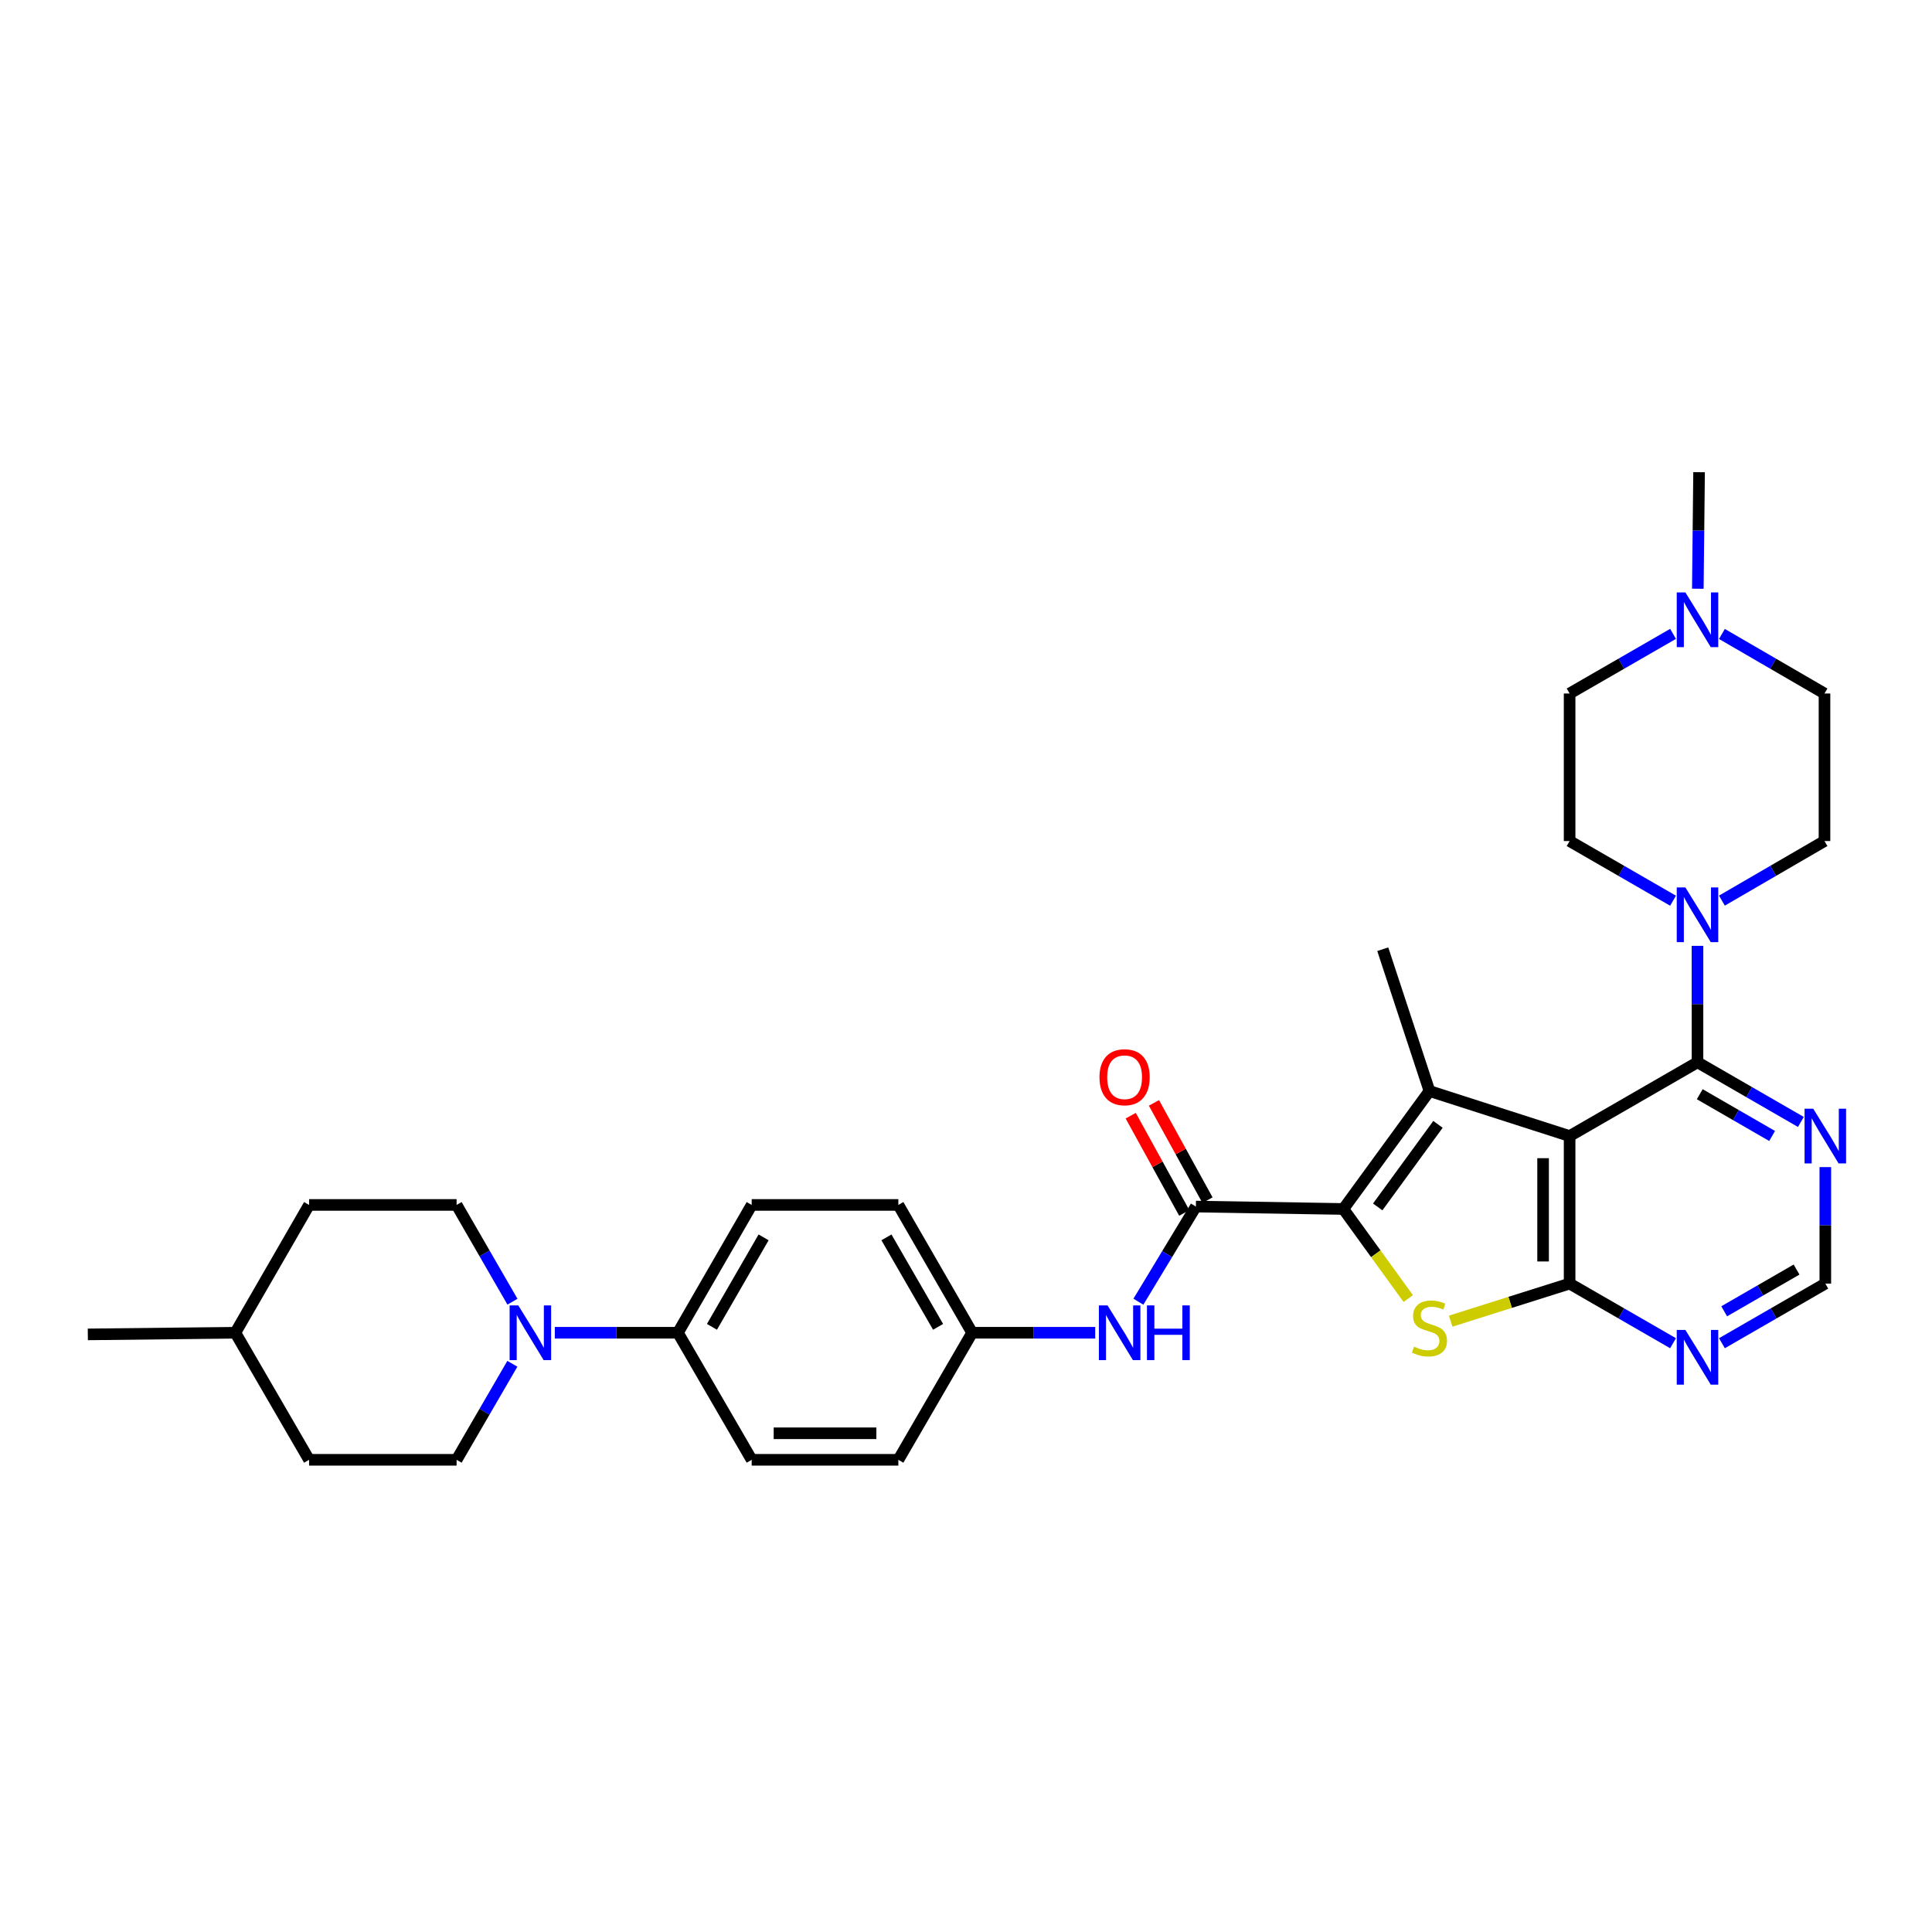 <?xml version='1.0' encoding='iso-8859-1'?>
<svg version='1.1' baseProfile='full'
              xmlns='http://www.w3.org/2000/svg'
                      xmlns:rdkit='http://www.rdkit.org/xml'
                      xmlns:xlink='http://www.w3.org/1999/xlink'
                  xml:space='preserve'
width='1000px' height='1000px' viewBox='0 0 1000 1000'>
<!-- END OF HEADER -->
<rect style='opacity:1.0;fill:#FFFFFF;stroke:none' width='1000' height='1000' x='0' y='0'> </rect>
<path class='bond-1' d='M 812.428,588.023 L 739.889,564.713' style='fill:none;fill-rule:evenodd;stroke:#000000;stroke-width:6px;stroke-linecap:butt;stroke-linejoin:miter;stroke-opacity:1' />
<path class='bond-2' d='M 812.428,588.023 L 812.428,664.383' style='fill:none;fill-rule:evenodd;stroke:#000000;stroke-width:6px;stroke-linecap:butt;stroke-linejoin:miter;stroke-opacity:1' />
<path class='bond-2' d='M 798.699,599.477 L 798.699,652.929' style='fill:none;fill-rule:evenodd;stroke:#000000;stroke-width:6px;stroke-linecap:butt;stroke-linejoin:miter;stroke-opacity:1' />
<path class='bond-4' d='M 812.428,588.023 L 878.621,549.839' style='fill:none;fill-rule:evenodd;stroke:#000000;stroke-width:6px;stroke-linecap:butt;stroke-linejoin:miter;stroke-opacity:1' />
<path class='bond-0' d='M 695.329,625.764 L 739.889,564.713' style='fill:none;fill-rule:evenodd;stroke:#000000;stroke-width:6px;stroke-linecap:butt;stroke-linejoin:miter;stroke-opacity:1' />
<path class='bond-0' d='M 713.103,624.701 L 744.295,581.965' style='fill:none;fill-rule:evenodd;stroke:#000000;stroke-width:6px;stroke-linecap:butt;stroke-linejoin:miter;stroke-opacity:1' />
<path class='bond-5' d='M 695.329,625.764 L 618.984,624.513' style='fill:none;fill-rule:evenodd;stroke:#000000;stroke-width:6px;stroke-linecap:butt;stroke-linejoin:miter;stroke-opacity:1' />
<path class='bond-32' d='M 695.329,625.764 L 712.119,648.95' style='fill:none;fill-rule:evenodd;stroke:#000000;stroke-width:6px;stroke-linecap:butt;stroke-linejoin:miter;stroke-opacity:1' />
<path class='bond-32' d='M 712.119,648.95 L 728.91,672.136' style='fill:none;fill-rule:evenodd;stroke:#CCCC00;stroke-width:6px;stroke-linecap:butt;stroke-linejoin:miter;stroke-opacity:1' />
<path class='bond-24' d='M 739.889,564.713 L 715.717,491.312' style='fill:none;fill-rule:evenodd;stroke:#000000;stroke-width:6px;stroke-linecap:butt;stroke-linejoin:miter;stroke-opacity:1' />
<path class='bond-3' d='M 812.428,664.383 L 781.65,674.105' style='fill:none;fill-rule:evenodd;stroke:#000000;stroke-width:6px;stroke-linecap:butt;stroke-linejoin:miter;stroke-opacity:1' />
<path class='bond-3' d='M 781.65,674.105 L 750.871,683.828' style='fill:none;fill-rule:evenodd;stroke:#CCCC00;stroke-width:6px;stroke-linecap:butt;stroke-linejoin:miter;stroke-opacity:1' />
<path class='bond-7' d='M 812.428,664.383 L 839.199,679.817' style='fill:none;fill-rule:evenodd;stroke:#000000;stroke-width:6px;stroke-linecap:butt;stroke-linejoin:miter;stroke-opacity:1' />
<path class='bond-7' d='M 839.199,679.817 L 865.971,695.251' style='fill:none;fill-rule:evenodd;stroke:#0000FF;stroke-width:6px;stroke-linecap:butt;stroke-linejoin:miter;stroke-opacity:1' />
<path class='bond-6' d='M 878.621,549.839 L 878.621,519.704' style='fill:none;fill-rule:evenodd;stroke:#000000;stroke-width:6px;stroke-linecap:butt;stroke-linejoin:miter;stroke-opacity:1' />
<path class='bond-6' d='M 878.621,519.704 L 878.621,489.57' style='fill:none;fill-rule:evenodd;stroke:#0000FF;stroke-width:6px;stroke-linecap:butt;stroke-linejoin:miter;stroke-opacity:1' />
<path class='bond-9' d='M 878.621,549.839 L 905.377,565.281' style='fill:none;fill-rule:evenodd;stroke:#000000;stroke-width:6px;stroke-linecap:butt;stroke-linejoin:miter;stroke-opacity:1' />
<path class='bond-9' d='M 905.377,565.281 L 932.133,580.722' style='fill:none;fill-rule:evenodd;stroke:#0000FF;stroke-width:6px;stroke-linecap:butt;stroke-linejoin:miter;stroke-opacity:1' />
<path class='bond-9' d='M 879.785,566.363 L 898.514,577.172' style='fill:none;fill-rule:evenodd;stroke:#000000;stroke-width:6px;stroke-linecap:butt;stroke-linejoin:miter;stroke-opacity:1' />
<path class='bond-9' d='M 898.514,577.172 L 917.243,587.981' style='fill:none;fill-rule:evenodd;stroke:#0000FF;stroke-width:6px;stroke-linecap:butt;stroke-linejoin:miter;stroke-opacity:1' />
<path class='bond-10' d='M 618.984,624.513 L 604.108,649.137' style='fill:none;fill-rule:evenodd;stroke:#000000;stroke-width:6px;stroke-linecap:butt;stroke-linejoin:miter;stroke-opacity:1' />
<path class='bond-10' d='M 604.108,649.137 L 589.233,673.761' style='fill:none;fill-rule:evenodd;stroke:#0000FF;stroke-width:6px;stroke-linecap:butt;stroke-linejoin:miter;stroke-opacity:1' />
<path class='bond-14' d='M 624.998,621.203 L 611.139,596.027' style='fill:none;fill-rule:evenodd;stroke:#000000;stroke-width:6px;stroke-linecap:butt;stroke-linejoin:miter;stroke-opacity:1' />
<path class='bond-14' d='M 611.139,596.027 L 597.281,570.852' style='fill:none;fill-rule:evenodd;stroke:#FF0000;stroke-width:6px;stroke-linecap:butt;stroke-linejoin:miter;stroke-opacity:1' />
<path class='bond-14' d='M 612.97,627.824 L 599.111,602.648' style='fill:none;fill-rule:evenodd;stroke:#000000;stroke-width:6px;stroke-linecap:butt;stroke-linejoin:miter;stroke-opacity:1' />
<path class='bond-14' d='M 599.111,602.648 L 585.253,577.473' style='fill:none;fill-rule:evenodd;stroke:#FF0000;stroke-width:6px;stroke-linecap:butt;stroke-linejoin:miter;stroke-opacity:1' />
<path class='bond-15' d='M 865.97,466.204 L 839.199,450.761' style='fill:none;fill-rule:evenodd;stroke:#0000FF;stroke-width:6px;stroke-linecap:butt;stroke-linejoin:miter;stroke-opacity:1' />
<path class='bond-15' d='M 839.199,450.761 L 812.428,435.318' style='fill:none;fill-rule:evenodd;stroke:#000000;stroke-width:6px;stroke-linecap:butt;stroke-linejoin:miter;stroke-opacity:1' />
<path class='bond-16' d='M 891.261,466.159 L 917.809,450.738' style='fill:none;fill-rule:evenodd;stroke:#0000FF;stroke-width:6px;stroke-linecap:butt;stroke-linejoin:miter;stroke-opacity:1' />
<path class='bond-16' d='M 917.809,450.738 L 944.356,435.318' style='fill:none;fill-rule:evenodd;stroke:#000000;stroke-width:6px;stroke-linecap:butt;stroke-linejoin:miter;stroke-opacity:1' />
<path class='bond-33' d='M 891.27,695.248 L 918.027,679.816' style='fill:none;fill-rule:evenodd;stroke:#0000FF;stroke-width:6px;stroke-linecap:butt;stroke-linejoin:miter;stroke-opacity:1' />
<path class='bond-33' d='M 918.027,679.816 L 944.783,664.383' style='fill:none;fill-rule:evenodd;stroke:#000000;stroke-width:6px;stroke-linecap:butt;stroke-linejoin:miter;stroke-opacity:1' />
<path class='bond-33' d='M 892.437,678.725 L 911.167,667.922' style='fill:none;fill-rule:evenodd;stroke:#0000FF;stroke-width:6px;stroke-linecap:butt;stroke-linejoin:miter;stroke-opacity:1' />
<path class='bond-33' d='M 911.167,667.922 L 929.896,657.12' style='fill:none;fill-rule:evenodd;stroke:#000000;stroke-width:6px;stroke-linecap:butt;stroke-linejoin:miter;stroke-opacity:1' />
<path class='bond-8' d='M 287.169,689.829 L 319.029,689.829' style='fill:none;fill-rule:evenodd;stroke:#0000FF;stroke-width:6px;stroke-linecap:butt;stroke-linejoin:miter;stroke-opacity:1' />
<path class='bond-8' d='M 319.029,689.829 L 350.888,689.829' style='fill:none;fill-rule:evenodd;stroke:#000000;stroke-width:6px;stroke-linecap:butt;stroke-linejoin:miter;stroke-opacity:1' />
<path class='bond-17' d='M 265.195,705.89 L 250.765,730.742' style='fill:none;fill-rule:evenodd;stroke:#0000FF;stroke-width:6px;stroke-linecap:butt;stroke-linejoin:miter;stroke-opacity:1' />
<path class='bond-17' d='M 250.765,730.742 L 236.336,755.594' style='fill:none;fill-rule:evenodd;stroke:#000000;stroke-width:6px;stroke-linecap:butt;stroke-linejoin:miter;stroke-opacity:1' />
<path class='bond-18' d='M 265.245,673.759 L 250.79,648.717' style='fill:none;fill-rule:evenodd;stroke:#0000FF;stroke-width:6px;stroke-linecap:butt;stroke-linejoin:miter;stroke-opacity:1' />
<path class='bond-18' d='M 250.79,648.717 L 236.336,623.674' style='fill:none;fill-rule:evenodd;stroke:#000000;stroke-width:6px;stroke-linecap:butt;stroke-linejoin:miter;stroke-opacity:1' />
<path class='bond-12' d='M 944.783,604.092 L 944.783,634.237' style='fill:none;fill-rule:evenodd;stroke:#0000FF;stroke-width:6px;stroke-linecap:butt;stroke-linejoin:miter;stroke-opacity:1' />
<path class='bond-12' d='M 944.783,634.237 L 944.783,664.383' style='fill:none;fill-rule:evenodd;stroke:#000000;stroke-width:6px;stroke-linecap:butt;stroke-linejoin:miter;stroke-opacity:1' />
<path class='bond-19' d='M 566.877,689.829 L 535.025,689.829' style='fill:none;fill-rule:evenodd;stroke:#0000FF;stroke-width:6px;stroke-linecap:butt;stroke-linejoin:miter;stroke-opacity:1' />
<path class='bond-19' d='M 535.025,689.829 L 503.174,689.829' style='fill:none;fill-rule:evenodd;stroke:#000000;stroke-width:6px;stroke-linecap:butt;stroke-linejoin:miter;stroke-opacity:1' />
<path class='bond-11' d='M 891.261,328.134 L 917.808,343.546' style='fill:none;fill-rule:evenodd;stroke:#0000FF;stroke-width:6px;stroke-linecap:butt;stroke-linejoin:miter;stroke-opacity:1' />
<path class='bond-11' d='M 917.808,343.546 L 944.356,358.957' style='fill:none;fill-rule:evenodd;stroke:#000000;stroke-width:6px;stroke-linecap:butt;stroke-linejoin:miter;stroke-opacity:1' />
<path class='bond-30' d='M 878.793,304.727 L 879.115,274.566' style='fill:none;fill-rule:evenodd;stroke:#0000FF;stroke-width:6px;stroke-linecap:butt;stroke-linejoin:miter;stroke-opacity:1' />
<path class='bond-30' d='M 879.115,274.566 L 879.437,244.406' style='fill:none;fill-rule:evenodd;stroke:#000000;stroke-width:6px;stroke-linecap:butt;stroke-linejoin:miter;stroke-opacity:1' />
<path class='bond-34' d='M 865.971,328.089 L 839.199,343.523' style='fill:none;fill-rule:evenodd;stroke:#0000FF;stroke-width:6px;stroke-linecap:butt;stroke-linejoin:miter;stroke-opacity:1' />
<path class='bond-34' d='M 839.199,343.523 L 812.428,358.957' style='fill:none;fill-rule:evenodd;stroke:#000000;stroke-width:6px;stroke-linecap:butt;stroke-linejoin:miter;stroke-opacity:1' />
<path class='bond-13' d='M 350.888,689.829 L 389.072,623.674' style='fill:none;fill-rule:evenodd;stroke:#000000;stroke-width:6px;stroke-linecap:butt;stroke-linejoin:miter;stroke-opacity:1' />
<path class='bond-13' d='M 368.507,686.769 L 395.235,640.461' style='fill:none;fill-rule:evenodd;stroke:#000000;stroke-width:6px;stroke-linecap:butt;stroke-linejoin:miter;stroke-opacity:1' />
<path class='bond-35' d='M 350.888,689.829 L 389.072,755.594' style='fill:none;fill-rule:evenodd;stroke:#000000;stroke-width:6px;stroke-linecap:butt;stroke-linejoin:miter;stroke-opacity:1' />
<path class='bond-22' d='M 812.428,435.318 L 812.428,358.957' style='fill:none;fill-rule:evenodd;stroke:#000000;stroke-width:6px;stroke-linecap:butt;stroke-linejoin:miter;stroke-opacity:1' />
<path class='bond-23' d='M 944.356,435.318 L 944.356,358.957' style='fill:none;fill-rule:evenodd;stroke:#000000;stroke-width:6px;stroke-linecap:butt;stroke-linejoin:miter;stroke-opacity:1' />
<path class='bond-28' d='M 236.336,755.594 L 159.983,755.594' style='fill:none;fill-rule:evenodd;stroke:#000000;stroke-width:6px;stroke-linecap:butt;stroke-linejoin:miter;stroke-opacity:1' />
<path class='bond-27' d='M 236.336,623.674 L 159.983,623.674' style='fill:none;fill-rule:evenodd;stroke:#000000;stroke-width:6px;stroke-linecap:butt;stroke-linejoin:miter;stroke-opacity:1' />
<path class='bond-25' d='M 503.174,689.829 L 464.99,755.594' style='fill:none;fill-rule:evenodd;stroke:#000000;stroke-width:6px;stroke-linecap:butt;stroke-linejoin:miter;stroke-opacity:1' />
<path class='bond-26' d='M 503.174,689.829 L 464.99,623.674' style='fill:none;fill-rule:evenodd;stroke:#000000;stroke-width:6px;stroke-linecap:butt;stroke-linejoin:miter;stroke-opacity:1' />
<path class='bond-26' d='M 485.555,686.769 L 458.826,640.461' style='fill:none;fill-rule:evenodd;stroke:#000000;stroke-width:6px;stroke-linecap:butt;stroke-linejoin:miter;stroke-opacity:1' />
<path class='bond-20' d='M 389.072,755.594 L 464.99,755.594' style='fill:none;fill-rule:evenodd;stroke:#000000;stroke-width:6px;stroke-linecap:butt;stroke-linejoin:miter;stroke-opacity:1' />
<path class='bond-20' d='M 400.459,741.865 L 453.602,741.865' style='fill:none;fill-rule:evenodd;stroke:#000000;stroke-width:6px;stroke-linecap:butt;stroke-linejoin:miter;stroke-opacity:1' />
<path class='bond-21' d='M 389.072,623.674 L 464.99,623.674' style='fill:none;fill-rule:evenodd;stroke:#000000;stroke-width:6px;stroke-linecap:butt;stroke-linejoin:miter;stroke-opacity:1' />
<path class='bond-29' d='M 159.983,623.674 L 121.815,689.829' style='fill:none;fill-rule:evenodd;stroke:#000000;stroke-width:6px;stroke-linecap:butt;stroke-linejoin:miter;stroke-opacity:1' />
<path class='bond-36' d='M 159.983,755.594 L 121.815,689.829' style='fill:none;fill-rule:evenodd;stroke:#000000;stroke-width:6px;stroke-linecap:butt;stroke-linejoin:miter;stroke-opacity:1' />
<path class='bond-31' d='M 121.815,689.829 L 45.455,690.683' style='fill:none;fill-rule:evenodd;stroke:#000000;stroke-width:6px;stroke-linecap:butt;stroke-linejoin:miter;stroke-opacity:1' />
<path  class='atom-4' d='M 731.889 697.017
Q 732.209 697.137, 733.529 697.697
Q 734.849 698.257, 736.289 698.617
Q 737.769 698.937, 739.209 698.937
Q 741.889 698.937, 743.449 697.657
Q 745.009 696.337, 745.009 694.057
Q 745.009 692.497, 744.209 691.537
Q 743.449 690.577, 742.249 690.057
Q 741.049 689.537, 739.049 688.937
Q 736.529 688.177, 735.009 687.457
Q 733.529 686.737, 732.449 685.217
Q 731.409 683.697, 731.409 681.137
Q 731.409 677.577, 733.809 675.377
Q 736.249 673.177, 741.049 673.177
Q 744.329 673.177, 748.049 674.737
L 747.129 677.817
Q 743.729 676.417, 741.169 676.417
Q 738.409 676.417, 736.889 677.577
Q 735.369 678.697, 735.409 680.657
Q 735.409 682.177, 736.169 683.097
Q 736.969 684.017, 738.089 684.537
Q 739.249 685.057, 741.169 685.657
Q 743.729 686.457, 745.249 687.257
Q 746.769 688.057, 747.849 689.697
Q 748.969 691.297, 748.969 694.057
Q 748.969 697.977, 746.329 700.097
Q 743.729 702.177, 739.369 702.177
Q 736.849 702.177, 734.929 701.617
Q 733.049 701.097, 730.809 700.177
L 731.889 697.017
' fill='#CCCC00'/>
<path  class='atom-7' d='M 872.361 459.342
L 881.641 474.342
Q 882.561 475.822, 884.041 478.502
Q 885.521 481.182, 885.601 481.342
L 885.601 459.342
L 889.361 459.342
L 889.361 487.662
L 885.481 487.662
L 875.521 471.262
Q 874.361 469.342, 873.121 467.142
Q 871.921 464.942, 871.561 464.262
L 871.561 487.662
L 867.881 487.662
L 867.881 459.342
L 872.361 459.342
' fill='#0000FF'/>
<path  class='atom-8' d='M 872.361 688.384
L 881.641 703.384
Q 882.561 704.864, 884.041 707.544
Q 885.521 710.224, 885.601 710.384
L 885.601 688.384
L 889.361 688.384
L 889.361 716.704
L 885.481 716.704
L 875.521 700.304
Q 874.361 698.384, 873.121 696.184
Q 871.921 693.984, 871.561 693.304
L 871.561 716.704
L 867.881 716.704
L 867.881 688.384
L 872.361 688.384
' fill='#0000FF'/>
<path  class='atom-9' d='M 268.26 675.669
L 277.54 690.669
Q 278.46 692.149, 279.94 694.829
Q 281.42 697.509, 281.5 697.669
L 281.5 675.669
L 285.26 675.669
L 285.26 703.989
L 281.38 703.989
L 271.42 687.589
Q 270.26 685.669, 269.02 683.469
Q 267.82 681.269, 267.46 680.589
L 267.46 703.989
L 263.78 703.989
L 263.78 675.669
L 268.26 675.669
' fill='#0000FF'/>
<path  class='atom-10' d='M 938.523 573.863
L 947.803 588.863
Q 948.723 590.343, 950.203 593.023
Q 951.683 595.703, 951.763 595.863
L 951.763 573.863
L 955.523 573.863
L 955.523 602.183
L 951.643 602.183
L 941.683 585.783
Q 940.523 583.863, 939.283 581.663
Q 938.083 579.463, 937.723 578.783
L 937.723 602.183
L 934.043 602.183
L 934.043 573.863
L 938.523 573.863
' fill='#0000FF'/>
<path  class='atom-11' d='M 573.266 675.669
L 582.546 690.669
Q 583.466 692.149, 584.946 694.829
Q 586.426 697.509, 586.506 697.669
L 586.506 675.669
L 590.266 675.669
L 590.266 703.989
L 586.386 703.989
L 576.426 687.589
Q 575.266 685.669, 574.026 683.469
Q 572.826 681.269, 572.466 680.589
L 572.466 703.989
L 568.786 703.989
L 568.786 675.669
L 573.266 675.669
' fill='#0000FF'/>
<path  class='atom-11' d='M 593.666 675.669
L 597.506 675.669
L 597.506 687.709
L 611.986 687.709
L 611.986 675.669
L 615.826 675.669
L 615.826 703.989
L 611.986 703.989
L 611.986 690.909
L 597.506 690.909
L 597.506 703.989
L 593.666 703.989
L 593.666 675.669
' fill='#0000FF'/>
<path  class='atom-12' d='M 872.361 306.636
L 881.641 321.636
Q 882.561 323.116, 884.041 325.796
Q 885.521 328.476, 885.601 328.636
L 885.601 306.636
L 889.361 306.636
L 889.361 334.956
L 885.481 334.956
L 875.521 318.556
Q 874.361 316.636, 873.121 314.436
Q 871.921 312.236, 871.561 311.556
L 871.561 334.956
L 867.881 334.956
L 867.881 306.636
L 872.361 306.636
' fill='#0000FF'/>
<path  class='atom-15' d='M 569.089 557.569
Q 569.089 550.769, 572.449 546.969
Q 575.809 543.169, 582.089 543.169
Q 588.369 543.169, 591.729 546.969
Q 595.089 550.769, 595.089 557.569
Q 595.089 564.449, 591.689 568.369
Q 588.289 572.249, 582.089 572.249
Q 575.849 572.249, 572.449 568.369
Q 569.089 564.489, 569.089 557.569
M 582.089 569.049
Q 586.409 569.049, 588.729 566.169
Q 591.089 563.249, 591.089 557.569
Q 591.089 552.009, 588.729 549.209
Q 586.409 546.369, 582.089 546.369
Q 577.769 546.369, 575.409 549.169
Q 573.089 551.969, 573.089 557.569
Q 573.089 563.289, 575.409 566.169
Q 577.769 569.049, 582.089 569.049
' fill='#FF0000'/>
</svg>
